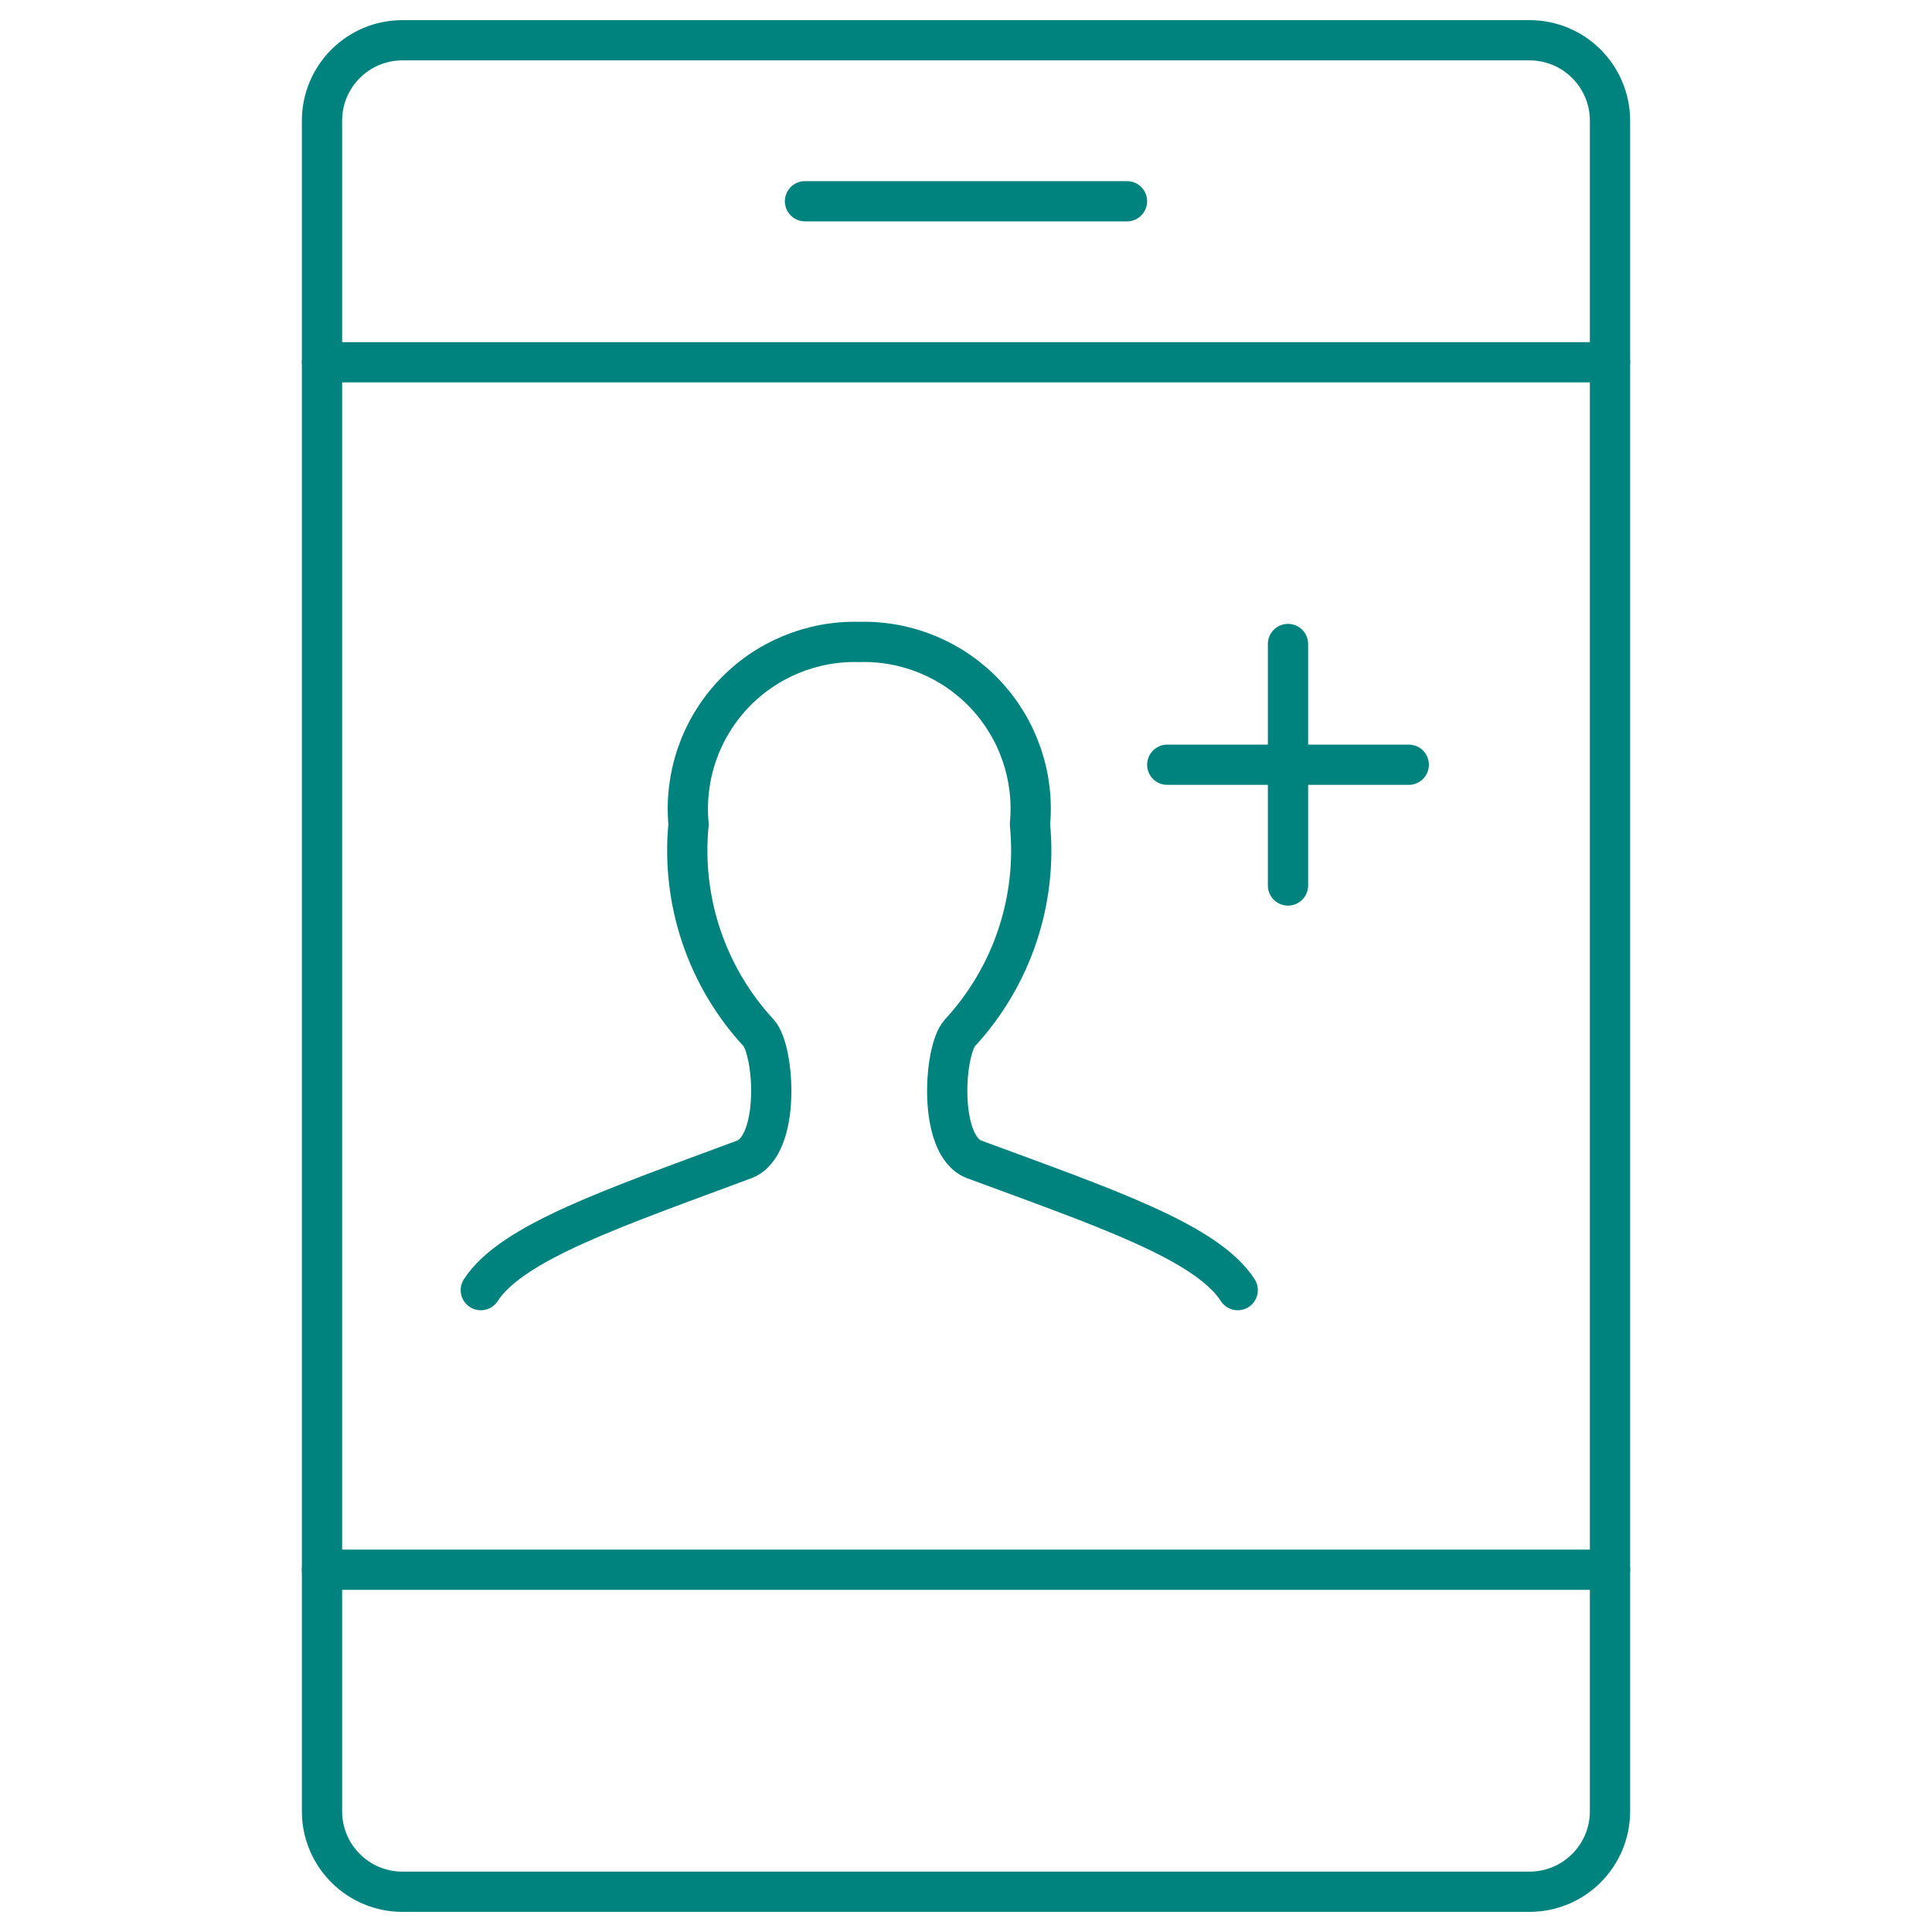 <svg width="48" height="48" viewBox="0 0 48 48" fill="none" xmlns="http://www.w3.org/2000/svg">
<path fill-rule="evenodd" clip-rule="evenodd" d="M8 3C8 1.895 8.895 1 10 1H38C39.105 1 40 1.895 40 3V45C40 46.105 39.105 47 38 47H10C8.895 47 8 46.105 8 45V3Z" stroke="#00837E" stroke-linecap="round" stroke-linejoin="round"/>
<path d="M40 9H8" stroke="#00837E" stroke-linecap="round" stroke-linejoin="round"/>
<path d="M40 39H8" stroke="#00837E" stroke-linecap="round" stroke-linejoin="round"/>
<path d="M20 5H28" stroke="#00837E" stroke-linecap="round" stroke-linejoin="round"/>
<path d="M30.751 32.053C29.979 30.853 27.415 29.993 24.205 28.805C23.299 28.467 23.447 26.103 23.849 25.661C25.142 24.261 25.776 22.375 25.589 20.479C25.7 19.298 25.3 18.126 24.489 17.259C23.678 16.393 22.535 15.916 21.349 15.949C20.163 15.916 19.02 16.393 18.209 17.259C17.398 18.125 16.997 19.297 17.107 20.479C16.921 22.375 17.554 24.261 18.847 25.661C19.247 26.103 19.397 28.461 18.491 28.805C15.281 30.001 12.717 30.861 11.945 32.053" stroke="#00837E" stroke-linecap="round" stroke-linejoin="round"/>
<path d="M29 19H35" stroke="#00837E" stroke-linecap="round" stroke-linejoin="round"/>
<path d="M32 16V22" stroke="#00837E" stroke-linecap="round" stroke-linejoin="round"/>
</svg>

